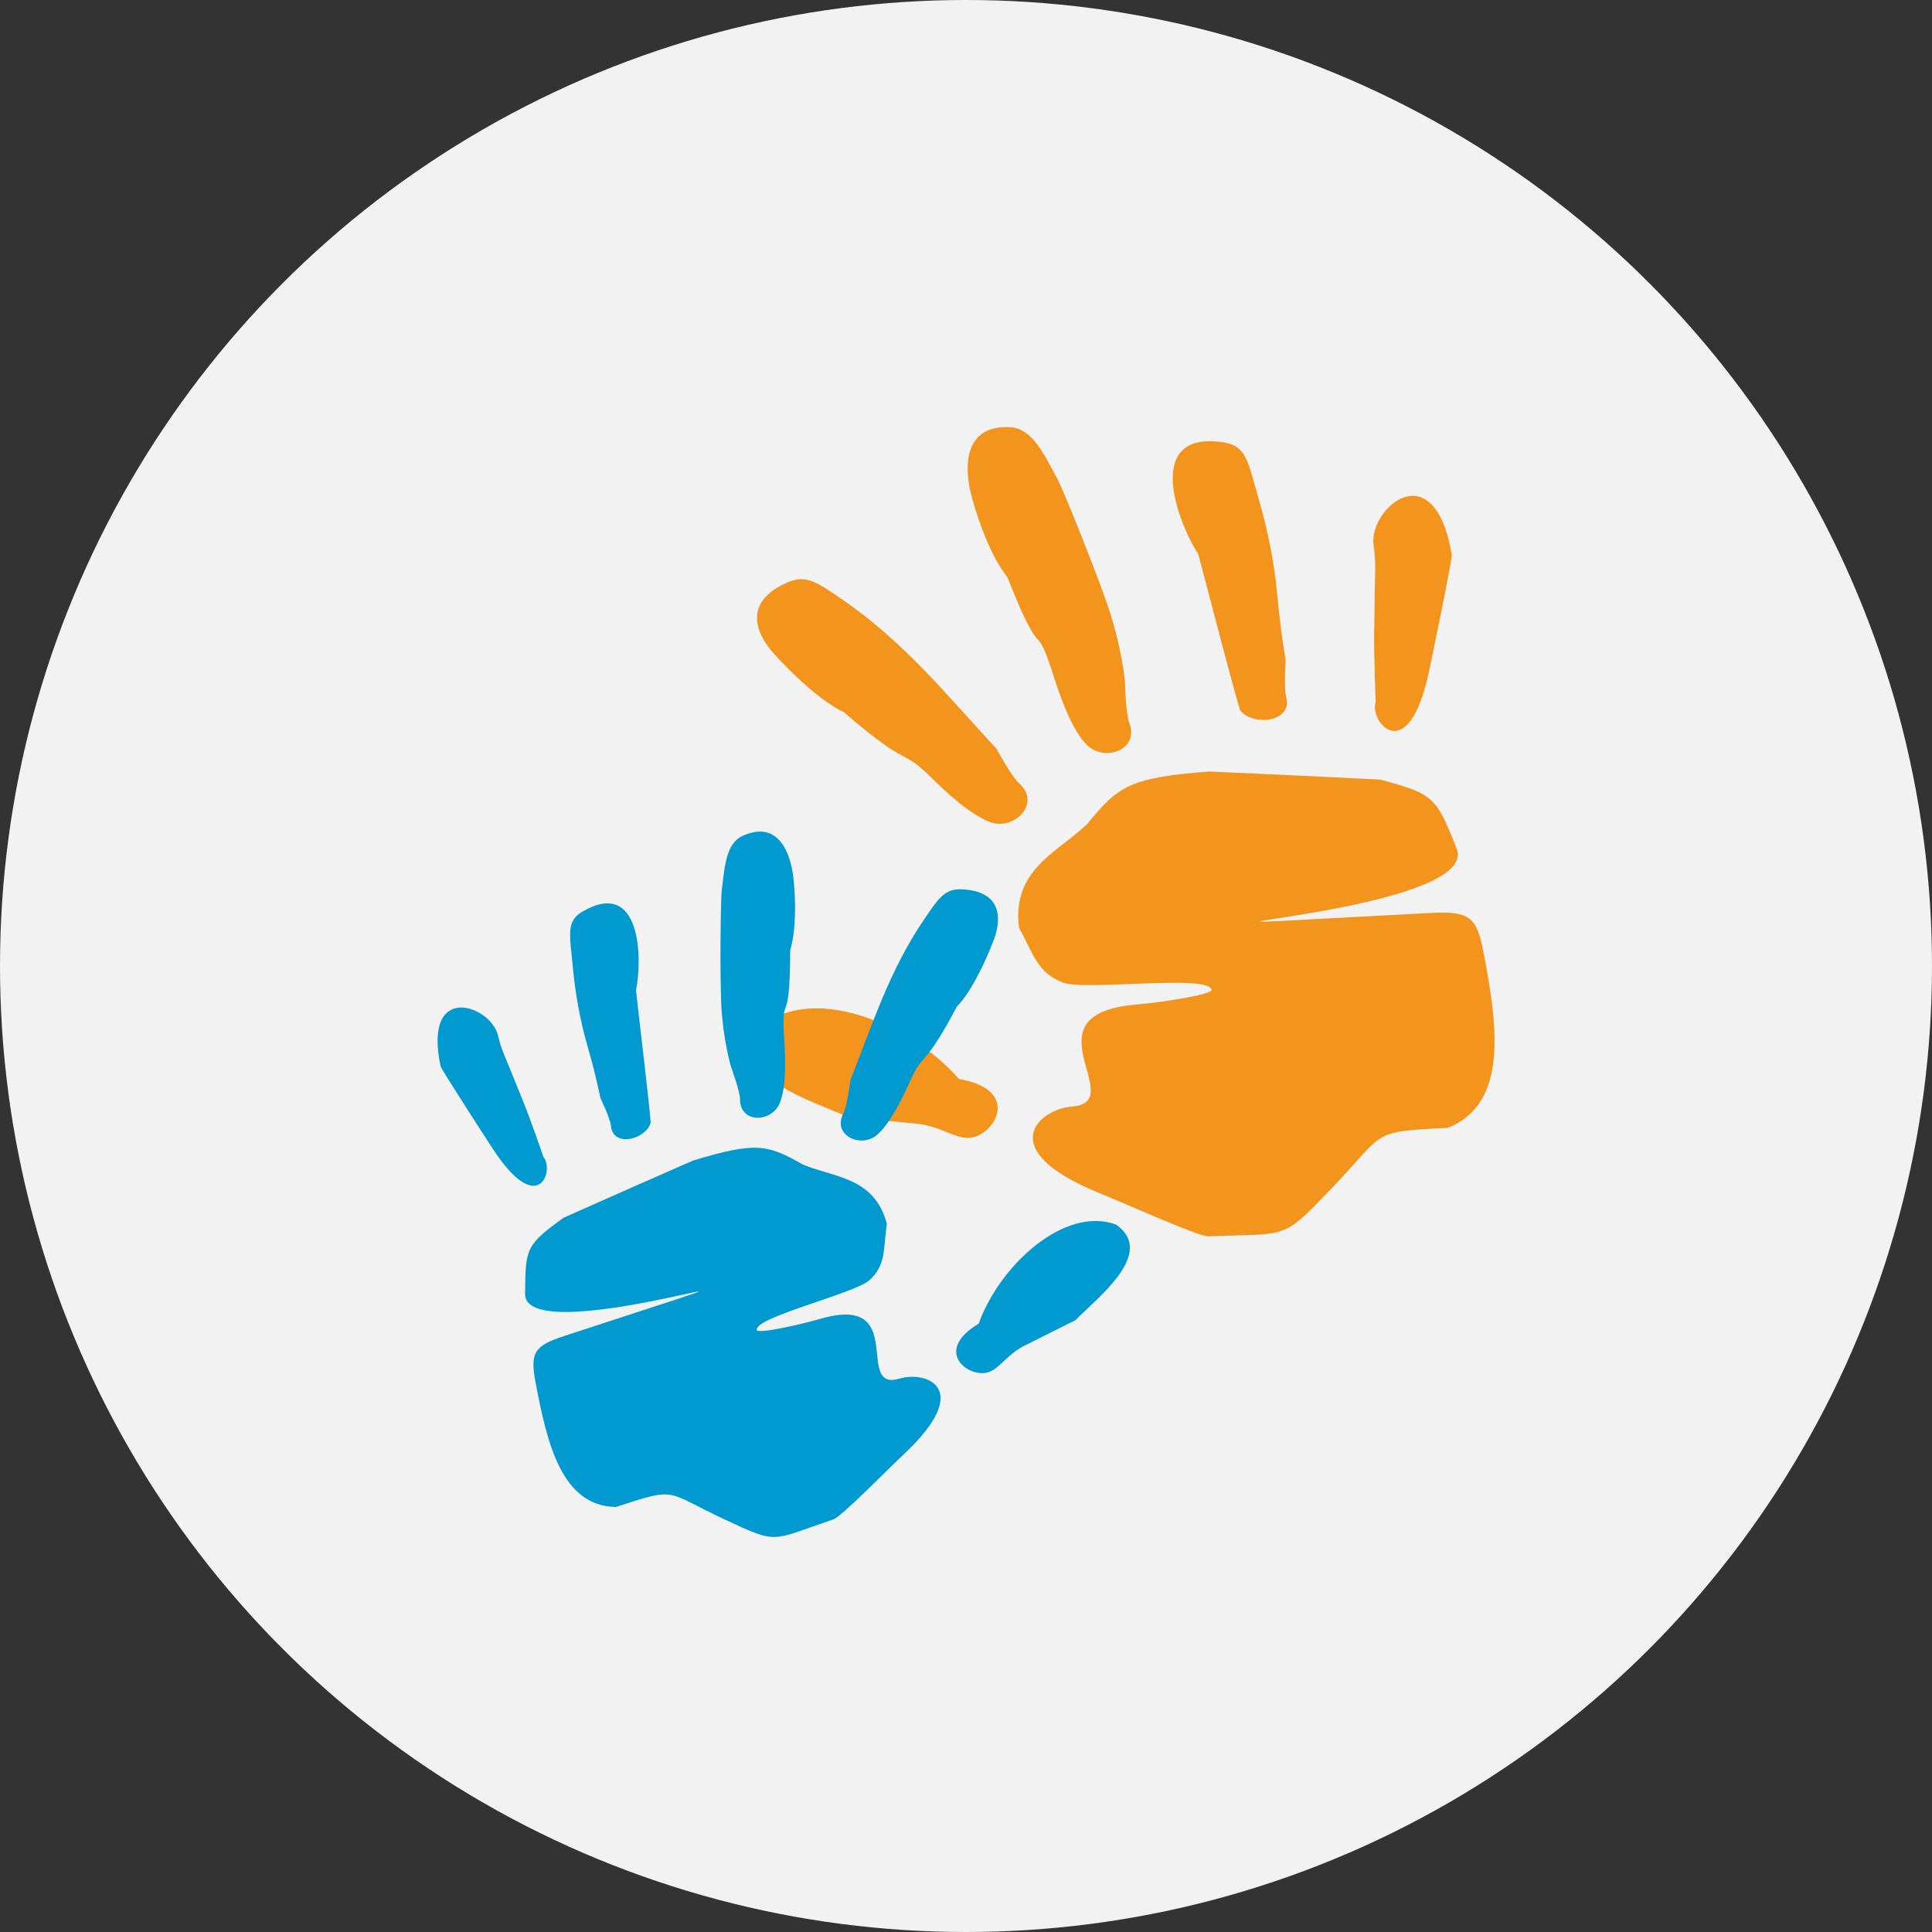 <?xml version="1.0" encoding="UTF-8"?>
<svg xmlns="http://www.w3.org/2000/svg" width="181" height="181" viewBox="0 0 181 181" fill="none">
  <rect x="0" y="0" width="181" height="181" fill="#333333" stroke="none"/>
  <circle cx="90.5" cy="90.5" r="90.5" fill="#F2F2F2"></circle>
  <g clip-path="url(#clip0_107_1326)">
    <path fill-rule="evenodd" clip-rule="evenodd" d="M89.84 101.087C85.19 95.745 75.918 92.148 71.269 96.228C68.156 100.872 76.255 103.195 79.476 104.658L86.174 105.302C88.519 105.664 89.813 106.926 91.214 106.537C93.505 105.906 95.392 102.013 89.826 101.087H89.84Z" fill="#F3941C"></path>
    <path fill-rule="evenodd" clip-rule="evenodd" d="M95.446 86.886C96.861 89.423 97.184 91.141 99.583 92.054C101.672 92.846 113.357 91.248 113.505 92.738C113.545 93.141 109.408 93.853 106.362 94.121C95.904 95.047 105.877 103.235 100.446 103.665C97.279 103.92 93.007 107.705 102.952 111.758C105.863 112.94 112.278 115.852 113.195 115.826C120.796 115.517 120.014 116.255 124.717 111.369C129.906 105.96 128.248 106.04 135.634 105.665C141.361 103.369 140.296 96.054 138.962 89.101C138.342 85.826 137.547 85.356 134.084 85.53C95.486 87.517 139.057 86.027 136.469 79.504C134.542 74.644 134.34 74.389 129.299 73.034L120.769 72.618L113.276 72.282C105.702 72.846 104.704 73.732 101.874 77.181C99.112 79.853 94.813 81.409 95.459 86.886H95.446Z" fill="#F3941C"></path>
    <path fill-rule="evenodd" clip-rule="evenodd" d="M112.265 51.946C112.588 53.06 116.011 66.362 116.214 66.591C117.534 68.107 121.173 67.597 120.486 65.235C120.27 64.483 120.445 61.825 120.445 61.825C120.445 61.825 119.974 59.208 119.664 55.745C119.408 52.886 118.788 49.718 117.979 46.953C116.914 43.302 116.834 41.772 114.596 41.436C107.076 40.309 110.311 48.926 112.265 51.919V51.946Z" fill="#F3941C"></path>
    <path fill-rule="evenodd" clip-rule="evenodd" d="M128.733 58.993C128.707 61.423 128.882 65.772 128.882 65.772C128.248 67.597 131.927 72.094 133.895 62.846C134.043 62.134 136.078 52.349 136.011 51.973C134.367 42.269 128.235 47.624 128.68 51.047C128.936 52.967 128.814 52.309 128.747 58.993H128.733Z" fill="#F3941C"></path>
    <path fill-rule="evenodd" clip-rule="evenodd" d="M94.354 54.014C97.912 63.034 96.794 57.302 98.802 63.624C99.314 65.248 100.473 68.497 101.847 69.812C103.492 71.396 106.793 70.269 105.783 67.678C105.459 66.859 105.392 63.839 105.392 63.839C105.392 63.839 105.122 60.792 103.882 57.047C103.006 54.389 99.758 46.175 99.044 44.832C97.724 42.376 96.659 40.148 94.664 40.027C90.298 39.772 90.298 43.705 90.999 46.389C91.726 49.181 92.993 52.322 94.341 54.027L94.354 54.014Z" fill="#F3941C"></path>
    <path fill-rule="evenodd" clip-rule="evenodd" d="M79.085 66.739C85.325 72.161 84.314 69.906 87.387 72.98C88.6 74.188 91.12 76.537 92.953 77.074C95.136 77.718 97.562 75.208 95.459 73.369C94.799 72.792 93.344 70.134 93.344 70.134C88.734 65.168 84.719 60.148 78.924 56.175C76.619 54.604 75.568 53.772 73.735 54.577C69.732 56.349 70.649 59.181 72.509 61.248C74.449 63.396 77.104 65.826 79.099 66.739H79.085Z" fill="#F3941C"></path>
    <path fill-rule="evenodd" clip-rule="evenodd" d="M91.686 124.013C93.667 118.51 99.745 112.953 104.556 114.725C108.357 117.383 102.804 121.584 100.756 123.678L95.769 126.174C94.071 127.154 93.451 128.51 92.252 128.631C90.298 128.832 87.67 126.389 91.686 124.013Z" fill="#019AD0"></path>
    <path fill-rule="evenodd" clip-rule="evenodd" d="M83.074 114.725C82.737 117.101 83.02 118.524 81.444 119.946C80.069 121.181 70.568 123.436 70.905 124.618C70.999 124.94 74.409 124.255 76.835 123.557C85.177 121.154 79.948 130.443 84.274 129.154C86.794 128.403 91.228 130.054 84.772 136.148C82.886 137.933 78.816 142.094 78.088 142.336C72.131 144.362 72.953 144.711 67.859 142.336C62.226 139.705 63.533 139.275 57.711 141.181C52.59 141.114 51.229 135.154 50.151 129.383C49.652 126.671 50.124 126.067 52.846 125.168C83.236 115.181 49.153 127.034 49.194 121.222C49.221 116.899 49.288 116.644 52.779 114.094L59.248 111.222L64.935 108.725C70.945 106.899 71.983 107.275 75.217 109.101C78.155 110.336 81.942 110.255 83.088 114.671L83.074 114.725Z" fill="#019AD0"></path>
    <path fill-rule="evenodd" clip-rule="evenodd" d="M59.584 92.765C59.665 93.718 61.04 105.007 60.946 105.248C60.38 106.805 57.415 107.503 57.239 105.477C57.186 104.832 56.242 102.846 56.242 102.846C56.242 102.846 55.824 100.685 55.016 97.919C54.355 95.638 53.884 93.007 53.668 90.631C53.385 87.49 52.994 86.295 54.625 85.369C60.083 82.255 60.191 89.866 59.584 92.765Z" fill="#019AD0"></path>
    <path fill-rule="evenodd" clip-rule="evenodd" d="M48.992 103.128C49.746 104.993 50.919 108.403 50.919 108.403C51.957 109.624 50.461 114.188 46.175 107.638C45.838 107.128 41.337 100.188 41.27 99.879C39.612 91.893 45.973 94.201 46.647 96.98C47.038 98.537 46.93 97.987 48.992 103.128Z" fill="#019AD0"></path>
    <path fill-rule="evenodd" clip-rule="evenodd" d="M74.031 89.02C74.004 97.047 73.129 92.282 73.492 97.758C73.587 99.168 73.668 102.013 73.007 103.45C72.212 105.154 69.328 105.275 69.328 102.966C69.328 102.242 68.466 99.879 68.466 99.879C68.466 99.879 67.751 97.45 67.576 94.188C67.455 91.879 67.482 84.564 67.63 83.316C67.9 81.034 68.061 78.993 69.571 78.309C72.859 76.805 74.045 79.839 74.314 82.121C74.597 84.497 74.557 87.289 74.031 89.02Z" fill="#019AD0"></path>
    <path fill-rule="evenodd" clip-rule="evenodd" d="M89.651 94.282C86.471 100.336 86.578 98.295 85.123 101.584C84.557 102.873 83.303 105.436 82.064 106.403C80.568 107.557 77.94 106.336 79.018 104.295C79.355 103.651 79.678 101.168 79.678 101.168C81.74 95.96 83.33 90.886 86.605 86.094C87.912 84.188 88.478 83.235 90.136 83.316C93.761 83.49 93.91 85.946 93.088 88.094C92.239 90.322 90.918 93.007 89.651 94.295V94.282Z" fill="#019AD0"></path>
  </g>
  <defs>
    <clipPath id="clip0_107_1326">
      <rect width="99" height="104" fill="white" transform="translate(41 40)"></rect>
    </clipPath>
  </defs>
</svg>
